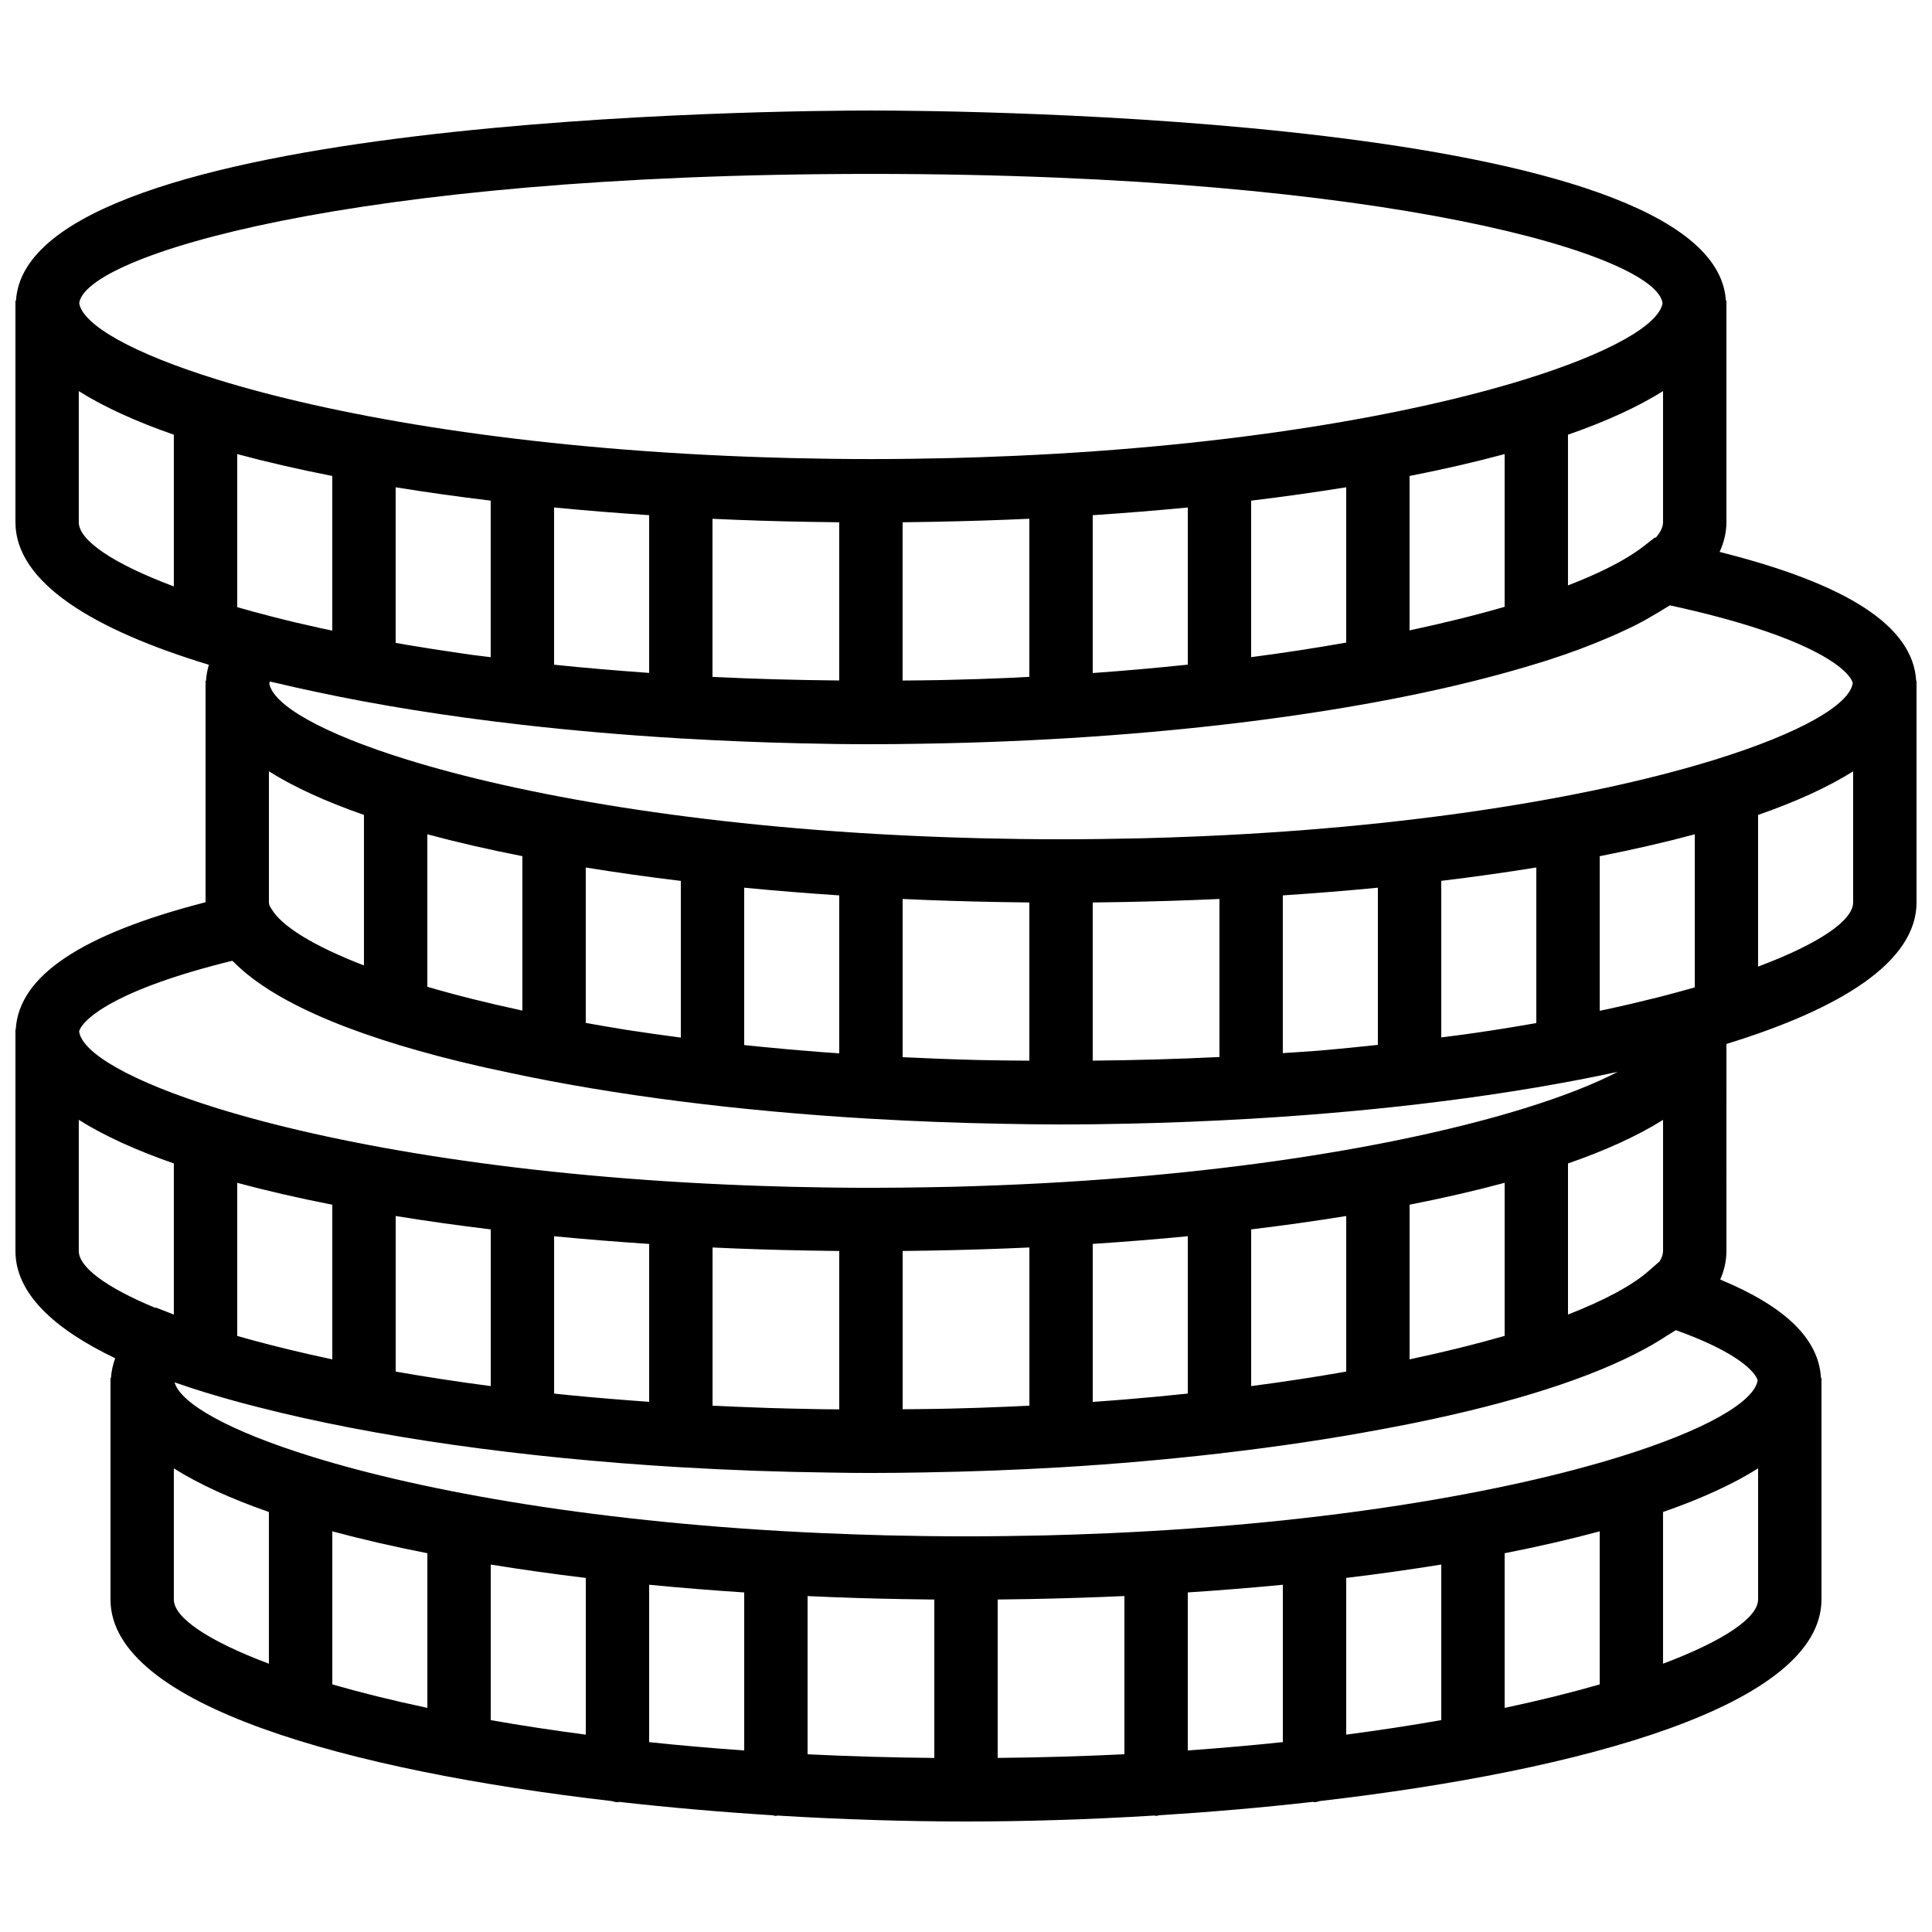 <?xml version="1.0" encoding="UTF-8"?>
<!-- Uploaded to: ICON Repo, www.iconrepo.com, Generator: ICON Repo Mixer Tools -->
<svg width="800px" height="800px" version="1.1" viewBox="144 144 512 512" xmlns="http://www.w3.org/2000/svg">
 <defs>
  <clipPath id="a">
   <path d="m148.09 173h503.81v454h-503.81z"/>
  </clipPath>
 </defs>
 <g clip-path="url(#a)">
  <path d="m651.81 324.43c-0.832-14.367-17.918-25.594-52.094-34.16 1.148-2.519 1.797-5.141 1.805-7.859v-58.742h-0.145c-3.004-48.938-203.54-50.379-226.57-50.379s-223.57 1.441-226.57 50.379h-0.145v58.77c0.043 15.953 20.633 28.441 51.262 37.734-0.418 1.395-0.672 2.812-0.754 4.258h-0.125v58.668c-33 8.5-49.484 19.566-50.301 33.699h-0.082v58.77c0.023 11.109 10.043 20.531 26.434 28.383-0.621 1.703-1.008 3.441-1.117 5.223l-0.125-0.004v58.77c0.066 27.93 62.949 45.266 132.82 53.363 0.512 0.102 0.984 0.312 1.527 0.312 0.16 0 0.293-0.082 0.453-0.094 13.469 1.52 27.156 2.703 40.699 3.551 0.285 0.035 0.539 0.168 0.832 0.168 0.16 0 0.285-0.082 0.438-0.094 17.195 1.043 34.117 1.57 49.945 1.57s32.746-0.527 49.945-1.578c0.152 0.008 0.285 0.094 0.438 0.094 0.293 0 0.547-0.145 0.832-0.168 13.543-0.848 27.23-2.023 40.699-3.551 0.156 0 0.289 0.082 0.449 0.082 0.547 0 1.016-0.211 1.527-0.312 69.871-8.094 132.75-25.441 132.82-53.379v-58.742h-0.133c-0.586-10.293-9.363-18.883-26.695-26.062 1.059-2.426 1.637-4.945 1.637-7.559l0.004-54.879c30.145-9.27 50.34-21.672 50.383-37.484l-0.004-58.746zm-67.992 153.84-2.863 2.512c-4.406 3.887-11.754 7.809-21.418 11.586v-40.035c9.984-3.477 18.48-7.332 25.191-11.555v34.746c0 0.863-0.32 1.789-0.91 2.746zm-187.8 39.02c-1.227 0.035-2.461 0.051-3.695 0.074-2.996 0.059-6.07 0.074-9.109 0.102v-41.941c2.309-0.023 4.617-0.059 6.926-0.102 0.445-0.008 0.891-0.016 1.336-0.023 8.457-0.16 16.91-0.418 25.324-0.805v41.926c-1.797 0.094-3.602 0.176-5.426 0.25-5.055 0.227-10.16 0.395-15.355 0.52zm-36.672 0.117c-3.848-0.066-7.676-0.16-11.477-0.277-0.469-0.016-0.941-0.035-1.41-0.051-4.578-0.152-9.117-0.344-13.629-0.562v-41.918c8.414 0.395 16.871 0.656 25.324 0.805 0.445 0.008 0.891 0.016 1.328 0.023 2.309 0.043 4.617 0.074 6.926 0.102v41.969c-1.629-0.016-3.258-0.016-4.879-0.043-0.738-0.012-1.453-0.039-2.184-0.047zm-151.66-19.145c-0.277-0.082-0.539-0.16-0.816-0.234v-40.566c7.844 2.117 16.273 4.047 25.191 5.801v40.984c-7.707-1.637-14.82-3.359-21.293-5.121-1.027-0.293-2.086-0.57-3.082-0.863zm176.99 69.535c2.309 0.043 4.617 0.074 6.926 0.102v41.977c-11.605-0.109-22.805-0.445-33.586-0.973v-41.926c8.414 0.395 16.871 0.656 25.324 0.805 0.445 0 0.891 0.008 1.336 0.016zm31.98-0.027c8.457-0.16 16.91-0.418 25.324-0.805v41.926c-10.781 0.527-21.984 0.863-33.586 0.973v-41.977c2.309-0.023 4.617-0.059 6.926-0.102 0.449 0.004 0.891-0.004 1.336-0.016zm67.309-3.793v41.699c-8.07 0.848-16.465 1.594-25.191 2.207v-41.875c8.516-0.555 16.93-1.234 25.191-2.031zm16.797-1.816c8.656-1.043 17.062-2.227 25.191-3.543v41.227c-7.91 1.395-16.316 2.68-25.191 3.848zm41.984-6.539c8.918-1.754 17.348-3.688 25.191-5.801v40.566c-7.481 2.156-15.902 4.25-25.191 6.223zm-285.49 0v40.984c-9.285-1.973-17.707-4.062-25.191-6.223v-40.566c7.844 2.117 16.273 4.059 25.191 5.805zm16.793 3.004c8.129 1.316 16.535 2.504 25.191 3.543v41.531c-8.875-1.168-17.281-2.453-25.191-3.848zm41.984 5.352c8.262 0.797 16.676 1.477 25.191 2.039v41.875c-8.723-0.613-17.121-1.359-25.191-2.207zm-20.832-50.215c-0.855-0.082-1.703-0.176-2.551-0.262-0.605-0.059-1.199-0.133-1.805-0.191v-41.691c8.262 0.797 16.676 1.477 25.191 2.039v41.84c-7.059-0.5-14.027-1.07-20.836-1.734zm-21.152-43.965v41.531c-8.875-1.168-17.281-2.453-25.191-3.848v-41.227c8.129 1.316 16.535 2.512 25.191 3.543zm165.13 45.309c-1.848 0.145-3.711 0.285-5.594 0.418v-41.875c8.516-0.562 16.93-1.234 25.191-2.039v41.699c-5.188 0.547-10.496 1.059-15.945 1.504-1.219 0.109-2.438 0.203-3.652 0.293zm36.391-3.777v-41.531c8.656-1.043 17.062-2.227 25.191-3.543v41.227c-7.91 1.395-16.316 2.688-25.191 3.848zm41.984-48.074c8.918-1.754 17.348-3.688 25.191-5.801v40.566c-7.481 2.156-15.902 4.25-25.191 6.223zm-114.83-38.355c-6.312-0.16-12.484-0.402-18.547-0.695-0.328-0.016-0.656-0.035-0.973-0.043v-41.926c8.414 0.395 16.871 0.656 25.324 0.805 0.445 0.008 0.891 0.016 1.328 0.023 2.309 0.043 4.617 0.074 6.926 0.102v41.926c-4.09-0.043-8.211-0.059-12.199-0.152-0.617-0.012-1.246-0.023-1.859-0.039zm-195.86-120v-40.566c7.844 2.117 16.273 4.047 25.191 5.801v40.984c-1.031-0.219-2.098-0.438-3.106-0.656-4.469-0.984-8.824-2.008-12.988-3.09-3.176-0.809-6.191-1.641-9.098-2.473zm152.61-22.594c2.309 0.043 4.617 0.074 6.926 0.102v41.926c-11.301-0.109-22.535-0.402-33.586-0.957v-41.891c8.414 0.395 16.871 0.656 25.324 0.805 0.445 0 0.891 0.008 1.336 0.016zm31.984-0.027c8.457-0.16 16.91-0.418 25.324-0.805v41.891c-1.426 0.066-2.797 0.168-4.231 0.234-0.117 0.008-0.234 0.008-0.359 0.016-5.633 0.25-11.379 0.438-17.195 0.57-0.906 0.023-1.812 0.035-2.719 0.059-2.988 0.059-6.047 0.066-9.078 0.102v-41.941c2.309-0.023 4.617-0.059 6.926-0.102 0.441-0.004 0.887-0.012 1.332-0.023zm191.34 4.215-0.234-0.051-3.055 2.375c-4.434 3.453-11.246 6.949-19.977 10.324v-39.945c9.984-3.477 18.48-7.332 25.191-11.555v34.746c0 1.277-0.672 2.656-1.926 4.106zm-107.23 31.656v-41.48c8.656-1.043 17.062-2.227 25.191-3.543v41.16c-7.961 1.414-16.34 2.707-25.191 3.863zm41.984-7.094v-40.918c8.918-1.754 17.348-3.688 25.191-5.801v40.473c-7.523 2.191-15.996 4.281-25.191 6.246zm-58.777-32.57v41.648c-8.113 0.855-16.508 1.605-25.191 2.227v-41.832c8.516-0.566 16.93-1.246 25.191-2.043zm-167.94 41.664v-41.664c8.262 0.797 16.676 1.477 25.191 2.039v41.801c-8.551-0.613-16.98-1.312-25.191-2.176zm-16.793-43.48v41.488c-1.664-0.219-3.391-0.395-5.039-0.621-1.074-0.152-2.098-0.312-3.156-0.461-4.852-0.695-9.598-1.445-14.25-2.227-0.934-0.156-1.832-0.324-2.746-0.484v-41.227c8.129 1.309 16.535 2.5 25.191 3.531zm90.281 146.33c-1.133-0.082-2.277-0.168-3.402-0.25-5.375-0.418-10.621-0.883-15.742-1.395-1.102-0.109-2.199-0.227-3.293-0.336-0.227-0.023-0.441-0.059-0.668-0.074v-41.699c8.262 0.797 16.676 1.477 25.191 2.039v41.852c-0.684-0.051-1.406-0.086-2.086-0.137zm-55.477-6.269c-3.324-0.527-6.449-1.102-9.613-1.652v-41.18c8.129 1.316 16.535 2.504 25.191 3.543v41.531c-5.141-0.68-10.168-1.387-14.996-2.141-0.195-0.043-0.391-0.078-0.582-0.102zm-26.41-45.84v40.918c-9.277-1.988-17.691-4.106-25.191-6.305v-40.414c7.844 2.113 16.277 4.055 25.191 5.801zm-41.984-10.934v39.895c-13.199-5.098-21.715-10.305-24.484-14.938l-0.562-0.941c-0.051-0.262-0.133-0.539-0.141-0.797v-34.77c6.707 4.223 15.207 8.074 25.188 11.551zm201.39 23.082c8.457-0.16 16.91-0.418 25.324-0.805v41.883c-11.035 0.547-22.25 0.848-33.586 0.965v-41.918c2.309-0.023 4.617-0.059 6.926-0.102 0.445-0.004 0.891-0.012 1.336-0.023zm108.51 32.219c-3.688 0.637-7.406 1.27-11.227 1.848-2.191 0.336-4.434 0.656-6.684 0.973-2.125 0.301-4.332 0.562-6.492 0.84v-41.488c8.656-1.043 17.062-2.227 25.191-3.543v41.227c-0.266 0.055-0.527 0.105-0.789 0.145zm-56.855 7.172c-3.133 0.262-6.363 0.43-9.539 0.656v-41.801c8.516-0.562 16.93-1.234 25.191-2.039v41.656c-4.879 0.512-9.75 1.023-14.762 1.445-0.301 0.023-0.586 0.059-0.891 0.082zm95.961-15.742c-4.18 1.168-8.605 2.258-13.125 3.324-2.09 0.488-4.223 0.973-6.406 1.445-0.648 0.145-1.336 0.27-1.988 0.41v-40.969c8.918-1.754 17.348-3.688 25.191-5.801v40.566c-1.211 0.332-2.43 0.68-3.672 1.023zm45.551-81.711c-0.773 5.703-13.695 13.285-36.762 20.414-29.707 9.176-76.191 17.582-135.11 20.188-3.016 0.125-6.019 0.25-9.094 0.352-2.512 0.082-5.031 0.16-7.59 0.227-6.949 0.148-14.004 0.258-21.277 0.258s-14.324-0.109-21.277-0.27c-2.551-0.059-5.07-0.145-7.59-0.227-3.082-0.094-6.086-0.227-9.094-0.352-58.914-2.602-105.41-11.008-135.11-20.188-22.883-7.07-35.777-14.594-36.734-20.27 0.043-0.16 0.043-0.293 0.145-0.496 0.57 0.145 1.211 0.262 1.789 0.402 3.281 0.781 6.648 1.535 10.078 2.258 16.684 3.594 35.176 6.543 54.875 8.793 0.066 0 0.117 0.035 0.176 0.035 0.016 0 0.035-0.008 0.043-0.008 13.418 1.527 27.34 2.731 41.633 3.578 0.109 0 0.203 0.059 0.312 0.059 0.059 0 0.102-0.035 0.16-0.035 10.285 0.605 20.707 1.051 31.254 1.285 6.445 0.16 12.785 0.246 18.957 0.246 4.41 0 8.926-0.051 13.484-0.133 61.012-0.941 117.55-8.195 156.9-19.438 1.812-0.512 3.586-1.043 5.332-1.57 1.066-0.328 2.156-0.648 3.191-0.973 3.039-0.973 5.953-1.973 8.766-3.016 0.488-0.184 0.949-0.371 1.438-0.555 2.375-0.898 4.66-1.832 6.844-2.781 0.629-0.277 1.277-0.547 1.891-0.824 2.324-1.051 4.578-2.125 6.66-3.242 0.941-0.496 1.754-1.008 2.637-1.512 1.008-0.578 2.016-1.168 2.949-1.762 0.527-0.336 1.16-0.656 1.664-0.992 37.586 8.152 47.492 17.07 48.449 20.547zm-260.21-134.89c138.46 0 208.48 21.797 209.79 34.309-1.016 5.676-13.906 13.176-36.727 20.227-29.707 9.176-76.191 17.582-135.11 20.188-3.016 0.125-6.019 0.25-9.094 0.352-2.512 0.082-5.031 0.16-7.59 0.227-6.953 0.16-14.008 0.27-21.277 0.27-7.273 0-14.324-0.109-21.277-0.27-2.551-0.059-5.07-0.145-7.59-0.227-3.082-0.094-6.086-0.227-9.094-0.352-58.914-2.602-105.41-11.008-135.11-20.188-22.832-7.055-35.711-14.551-36.727-20.227 1.309-12.512 71.336-34.309 209.79-34.309zm-209.92 92.332v-34.77c6.711 4.223 15.207 8.078 25.191 11.555v40.203c-16.332-6.125-25.176-12.262-25.191-16.988zm40.676 116.2c0.125 0.133 0.32 0.25 0.445 0.387 11.496 11.605 35.301 20.723 64.934 27.523 0.68 0.16 1.402 0.312 2.09 0.469 2.176 0.488 4.383 0.965 6.617 1.426 27.215 5.793 59.703 9.984 95.094 12.059 0.023 0 0.043 0.008 0.059 0.008s0.023-0.008 0.035-0.008c11.371 0.664 23 1.125 34.871 1.328 5.254 0.109 10.426 0.18 15.48 0.18 5.793 0 11.738-0.066 17.785-0.211 10.984-0.227 21.805-0.68 32.48-1.301 0.043 0 0.074 0.023 0.117 0.023 0.074 0 0.133-0.043 0.211-0.043 35.484-2.09 68.777-6.324 96.934-12.41-6.098 3.191-14.441 6.492-24.836 9.707-31.363 9.691-81.449 18.516-145.11 20.562-1.891 0.059-3.754 0.125-5.668 0.176-2.059 0.051-4.148 0.082-6.238 0.125-5.285 0.086-10.602 0.164-16.059 0.164-7.273 0-14.324-0.109-21.277-0.27-2.551-0.059-5.07-0.145-7.59-0.227-3.082-0.094-6.086-0.227-9.094-0.352-58.914-2.602-105.41-11.008-135.11-20.188-23.09-7.137-36.016-14.727-36.762-20.43 0.93-3.156 9.422-11.059 40.582-18.699zm-40.676 76.922v-34.77c6.711 4.223 15.207 8.078 25.191 11.555v40.043l-4.793-1.863-0.102 0.102c-13.184-5.469-20.281-10.832-20.297-15.066zm25.191 92.367v-34.77c6.711 4.223 15.207 8.078 25.191 11.555v40.203c-16.332-6.125-25.176-12.262-25.191-16.988zm394.65 16.984v-40.195c9.984-3.477 18.48-7.332 25.191-11.555v34.746c-0.012 4.731-8.863 10.875-25.191 17.004zm25.078-75.082c-0.914 5.684-13.812 13.227-36.746 20.312-29.707 9.176-76.191 17.582-135.11 20.188-3.016 0.125-6.019 0.25-9.094 0.352-2.512 0.082-5.031 0.16-7.59 0.227-6.949 0.148-14.004 0.258-21.273 0.258-7.273 0-14.332-0.109-21.293-0.27-2.527-0.059-5.019-0.145-7.516-0.227-3.098-0.102-6.121-0.227-9.152-0.352-58.914-2.602-105.4-11.008-135.11-20.188-22.211-6.859-35.039-14.148-36.652-19.773 2.504 0.875 5.098 1.723 7.758 2.551 0.27 0.082 0.539 0.168 0.805 0.242 2.266 0.695 4.586 1.367 6.961 2.023 0.898 0.25 1.805 0.504 2.719 0.746 1.344 0.359 2.719 0.707 4.098 1.059 30.582 7.836 69.617 13.383 111.76 15.879 0.016 0 0.023 0.008 0.043 0.008 0.008 0 0.016-0.008 0.023-0.008 13.016 0.773 26.309 1.25 39.742 1.41 3.582 0.07 7.133 0.105 10.617 0.105 4.625 0 9.363-0.059 14.156-0.145 12.25-0.203 24.344-0.656 36.164-1.359 0.023 0 0.043 0.016 0.066 0.016 0.043 0 0.066-0.023 0.109-0.023 14.402-0.863 28.34-2.098 41.73-3.637 0.051 0 0.094 0.023 0.145 0.023 0.184 0 0.336-0.094 0.52-0.109 14.914-1.723 29.055-3.836 42.176-6.297 2.703-0.496 5.367-1.008 8.004-1.535 0.586-0.117 1.176-0.234 1.762-0.359 24.797-5.09 46.258-11.68 60.984-19.852 0.805-0.438 1.562-0.891 2.324-1.336 0.934-0.555 1.82-1.117 2.688-1.688 0.805-0.52 1.738-1.023 2.477-1.555 16.582 5.914 21.152 11.203 21.695 13.312zm0.109-109.65v-40.195c9.984-3.477 18.48-7.332 25.191-11.555v34.746c-0.008 4.731-8.859 10.875-25.191 17.004z"/>
 </g>
</svg>